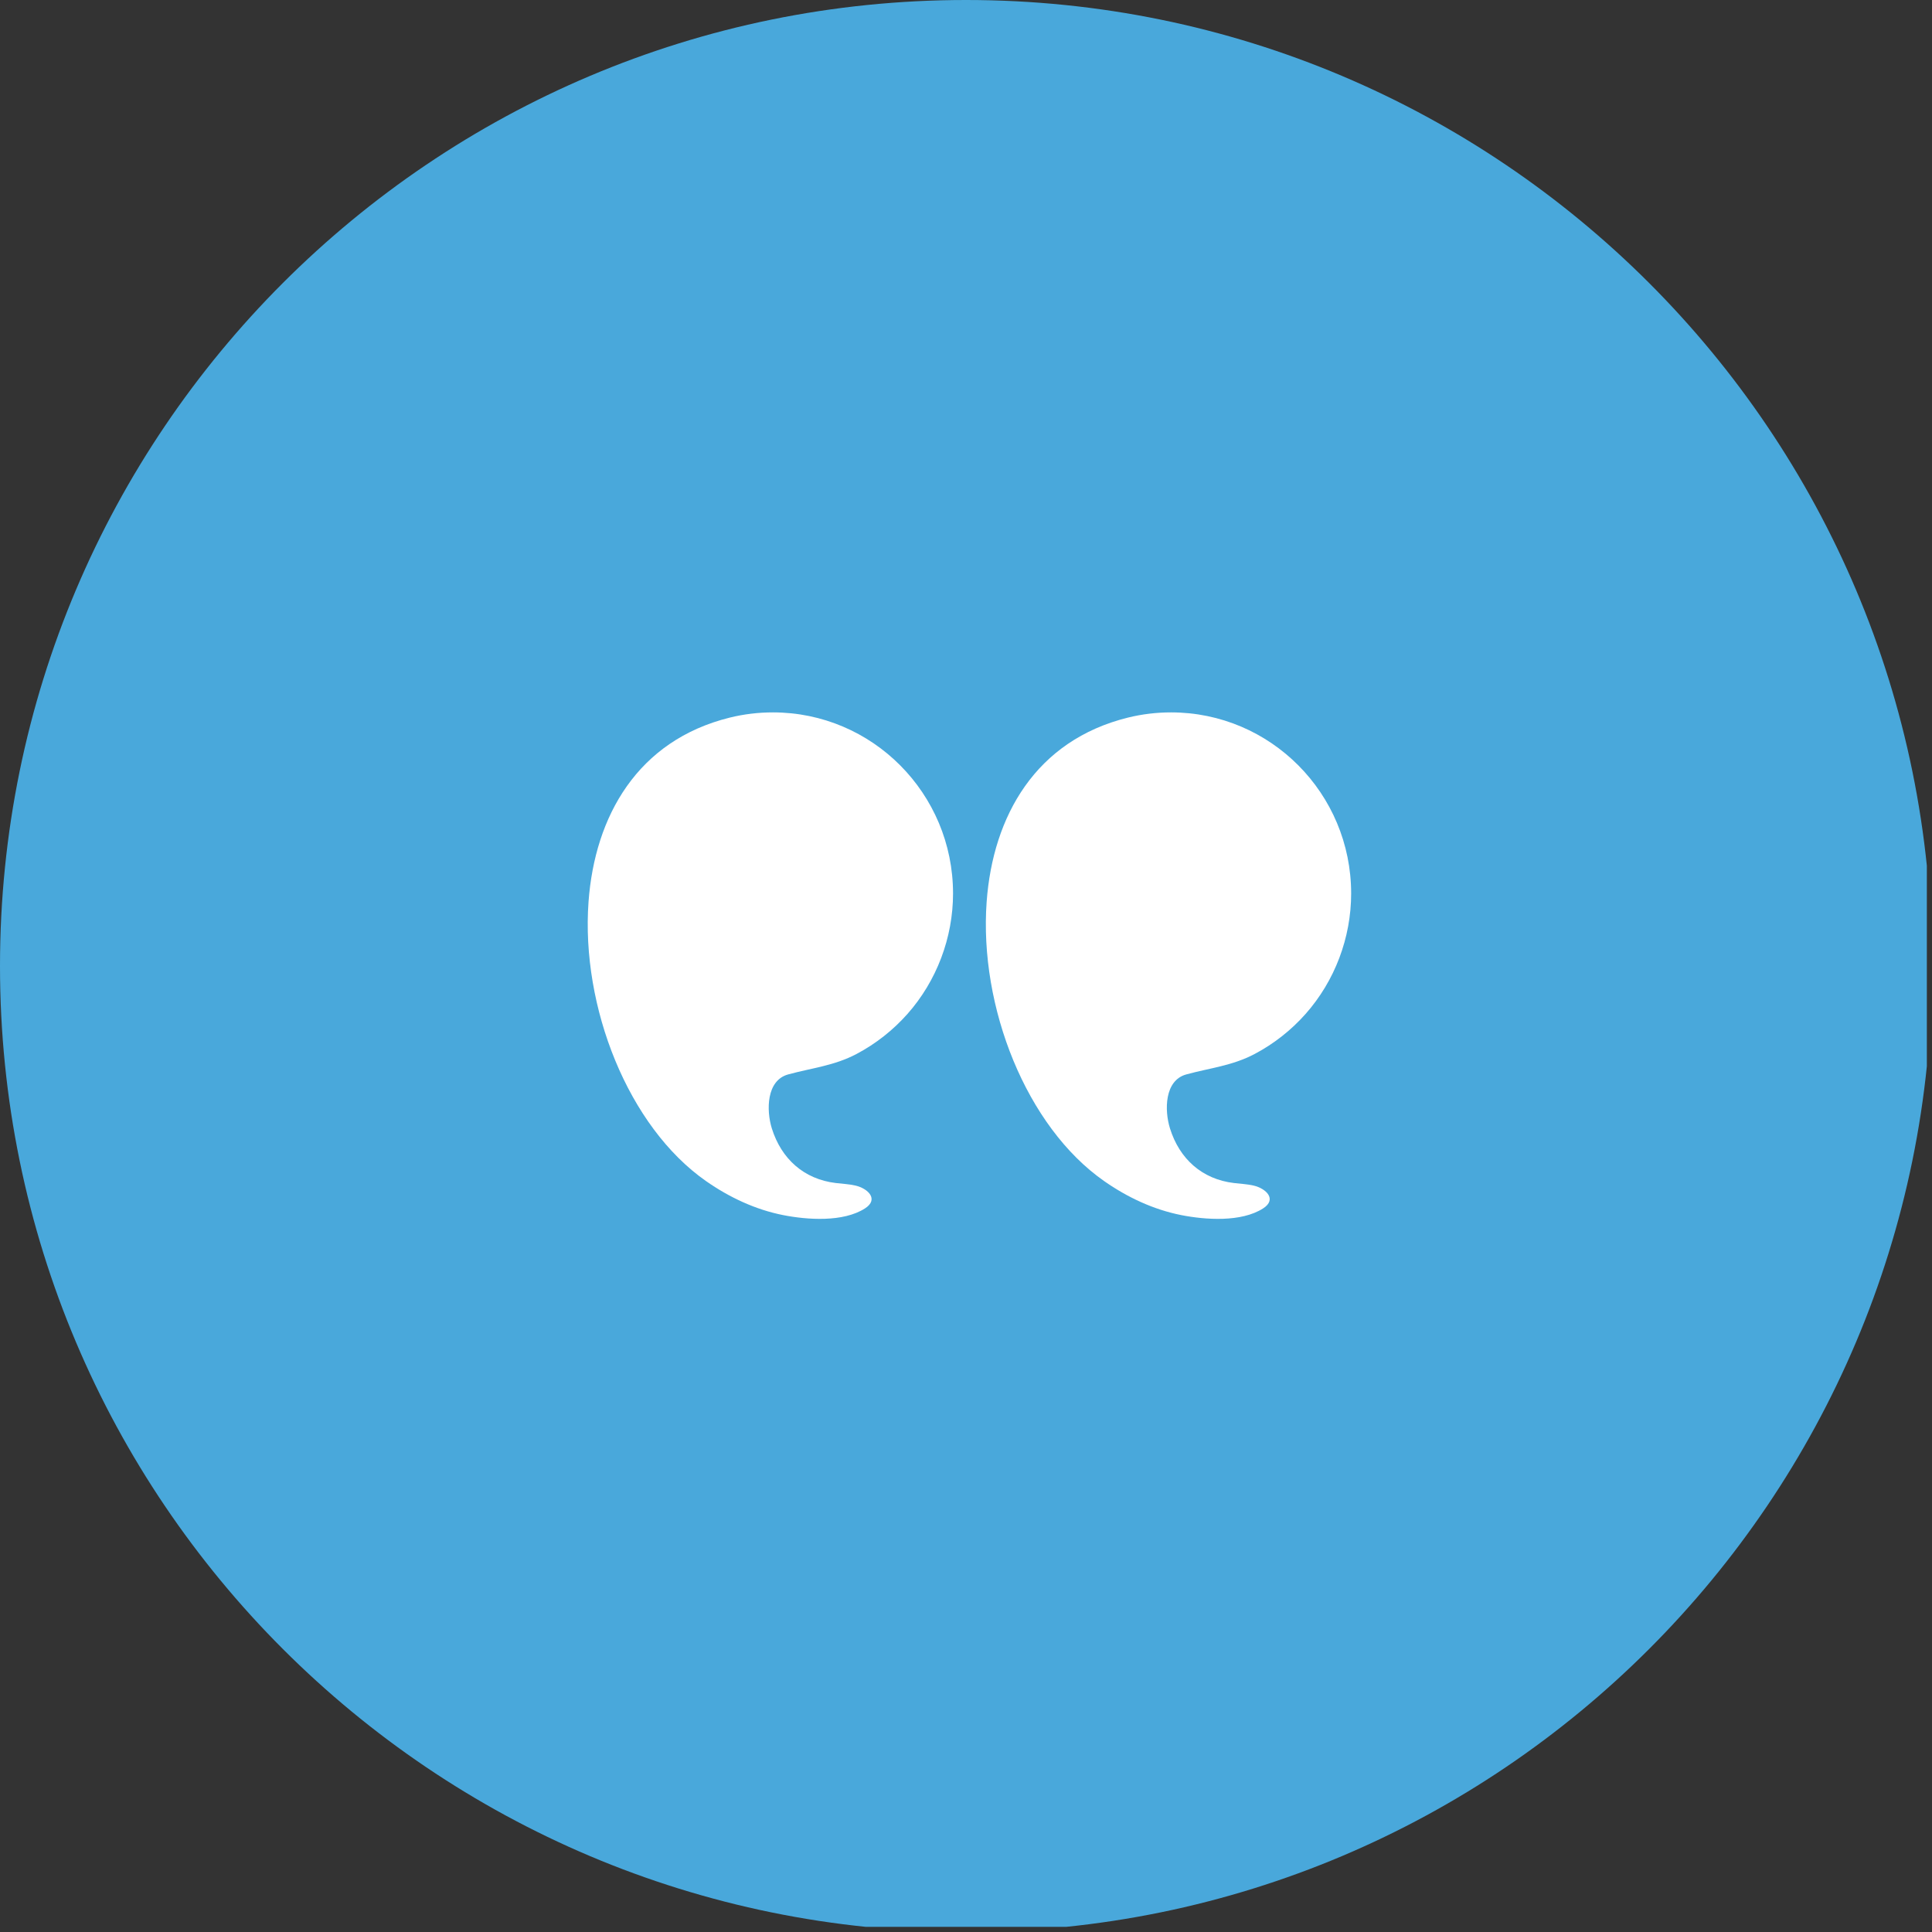 <svg xmlns="http://www.w3.org/2000/svg" xmlns:xlink="http://www.w3.org/1999/xlink" width="250" zoomAndPan="magnify" viewBox="0 0 187.5 187.5" height="250" preserveAspectRatio="xMidYMid meet" version="1.0"><rect x="0" y="0" width="187.5" height="187.5" fill="#333333" stroke="none"/><defs><clipPath id="3292d8bb51"><path d="M 0 0 L 187 0 L 187 187 L 0 187 Z M 0 0 " clip-rule="nonzero"/></clipPath><clipPath id="71dcba5c20"><path d="M 93.75 0 C 41.973 0 0 41.973 0 93.75 C 0 145.527 41.973 187.5 93.75 187.5 C 145.527 187.5 187.5 145.527 187.5 93.75 C 187.5 41.973 145.527 0 93.75 0 " clip-rule="nonzero"/></clipPath><clipPath id="e7646dc79c"><path d="M 95 69.137 L 131.25 69.137 L 131.25 118.637 L 95 118.637 Z M 95 69.137 " clip-rule="nonzero"/></clipPath><clipPath id="7b8d4f865b"><path d="M 57 69.137 L 93 69.137 L 93 118.637 L 57 118.637 Z M 57 69.137 " clip-rule="nonzero"/></clipPath></defs><g clip-path="url(#3292d8bb51)"><g clip-path="url(#71dcba5c20)"><path fill="#49a8db" d="M 0 0 L 187.5 0 L 187.5 187.5 L 0 187.5 Z M 0 0 " fill-opacity="1" fill-rule="nonzero"/></g></g><g clip-path="url(#e7646dc79c)"><path fill="#ffffff" d="M 95.754 87.52 C 96.359 79.215 100.504 71.855 109.473 69.641 C 110.84 69.305 112.242 69.137 113.652 69.137 C 123.305 69.137 131.129 77.008 131.129 86.715 C 131.129 91.004 129.543 95.203 126.703 98.406 C 125.305 99.984 123.625 101.305 121.762 102.289 C 119.59 103.434 117.445 103.641 115.137 104.27 C 113 104.848 113.004 107.77 113.543 109.5 C 114.465 112.473 116.664 114.445 119.754 114.812 C 120.391 114.891 121.035 114.914 121.66 115.059 C 122.891 115.348 123.953 116.398 122.582 117.277 C 120.469 118.633 116.988 118.387 114.645 117.926 C 111.949 117.395 109.41 116.199 107.164 114.629 C 99.609 109.355 95.012 97.727 95.754 87.52 Z M 95.754 87.52 " fill-opacity="1" fill-rule="nonzero"/></g><g clip-path="url(#7b8d4f865b)"><path fill="#ffffff" d="M 57.117 87.52 C 57.723 79.215 61.867 71.855 70.832 69.641 C 72.199 69.305 73.605 69.137 75.012 69.137 C 84.668 69.137 92.492 77.008 92.492 86.715 C 92.492 91.004 90.902 95.203 88.066 98.406 C 86.664 99.984 84.988 101.305 83.125 102.289 C 80.953 103.434 78.809 103.641 76.5 104.27 C 74.363 104.848 74.367 107.77 74.902 109.5 C 75.828 112.473 78.027 114.445 81.117 114.812 C 81.75 114.891 82.398 114.914 83.023 115.059 C 84.254 115.348 85.312 116.398 83.945 117.277 C 81.832 118.633 78.348 118.387 76.008 117.926 C 73.312 117.395 70.773 116.199 68.527 114.629 C 60.969 109.355 56.375 97.727 57.117 87.52 Z M 57.117 87.52 " fill-opacity="1" fill-rule="nonzero"/></g></svg>
